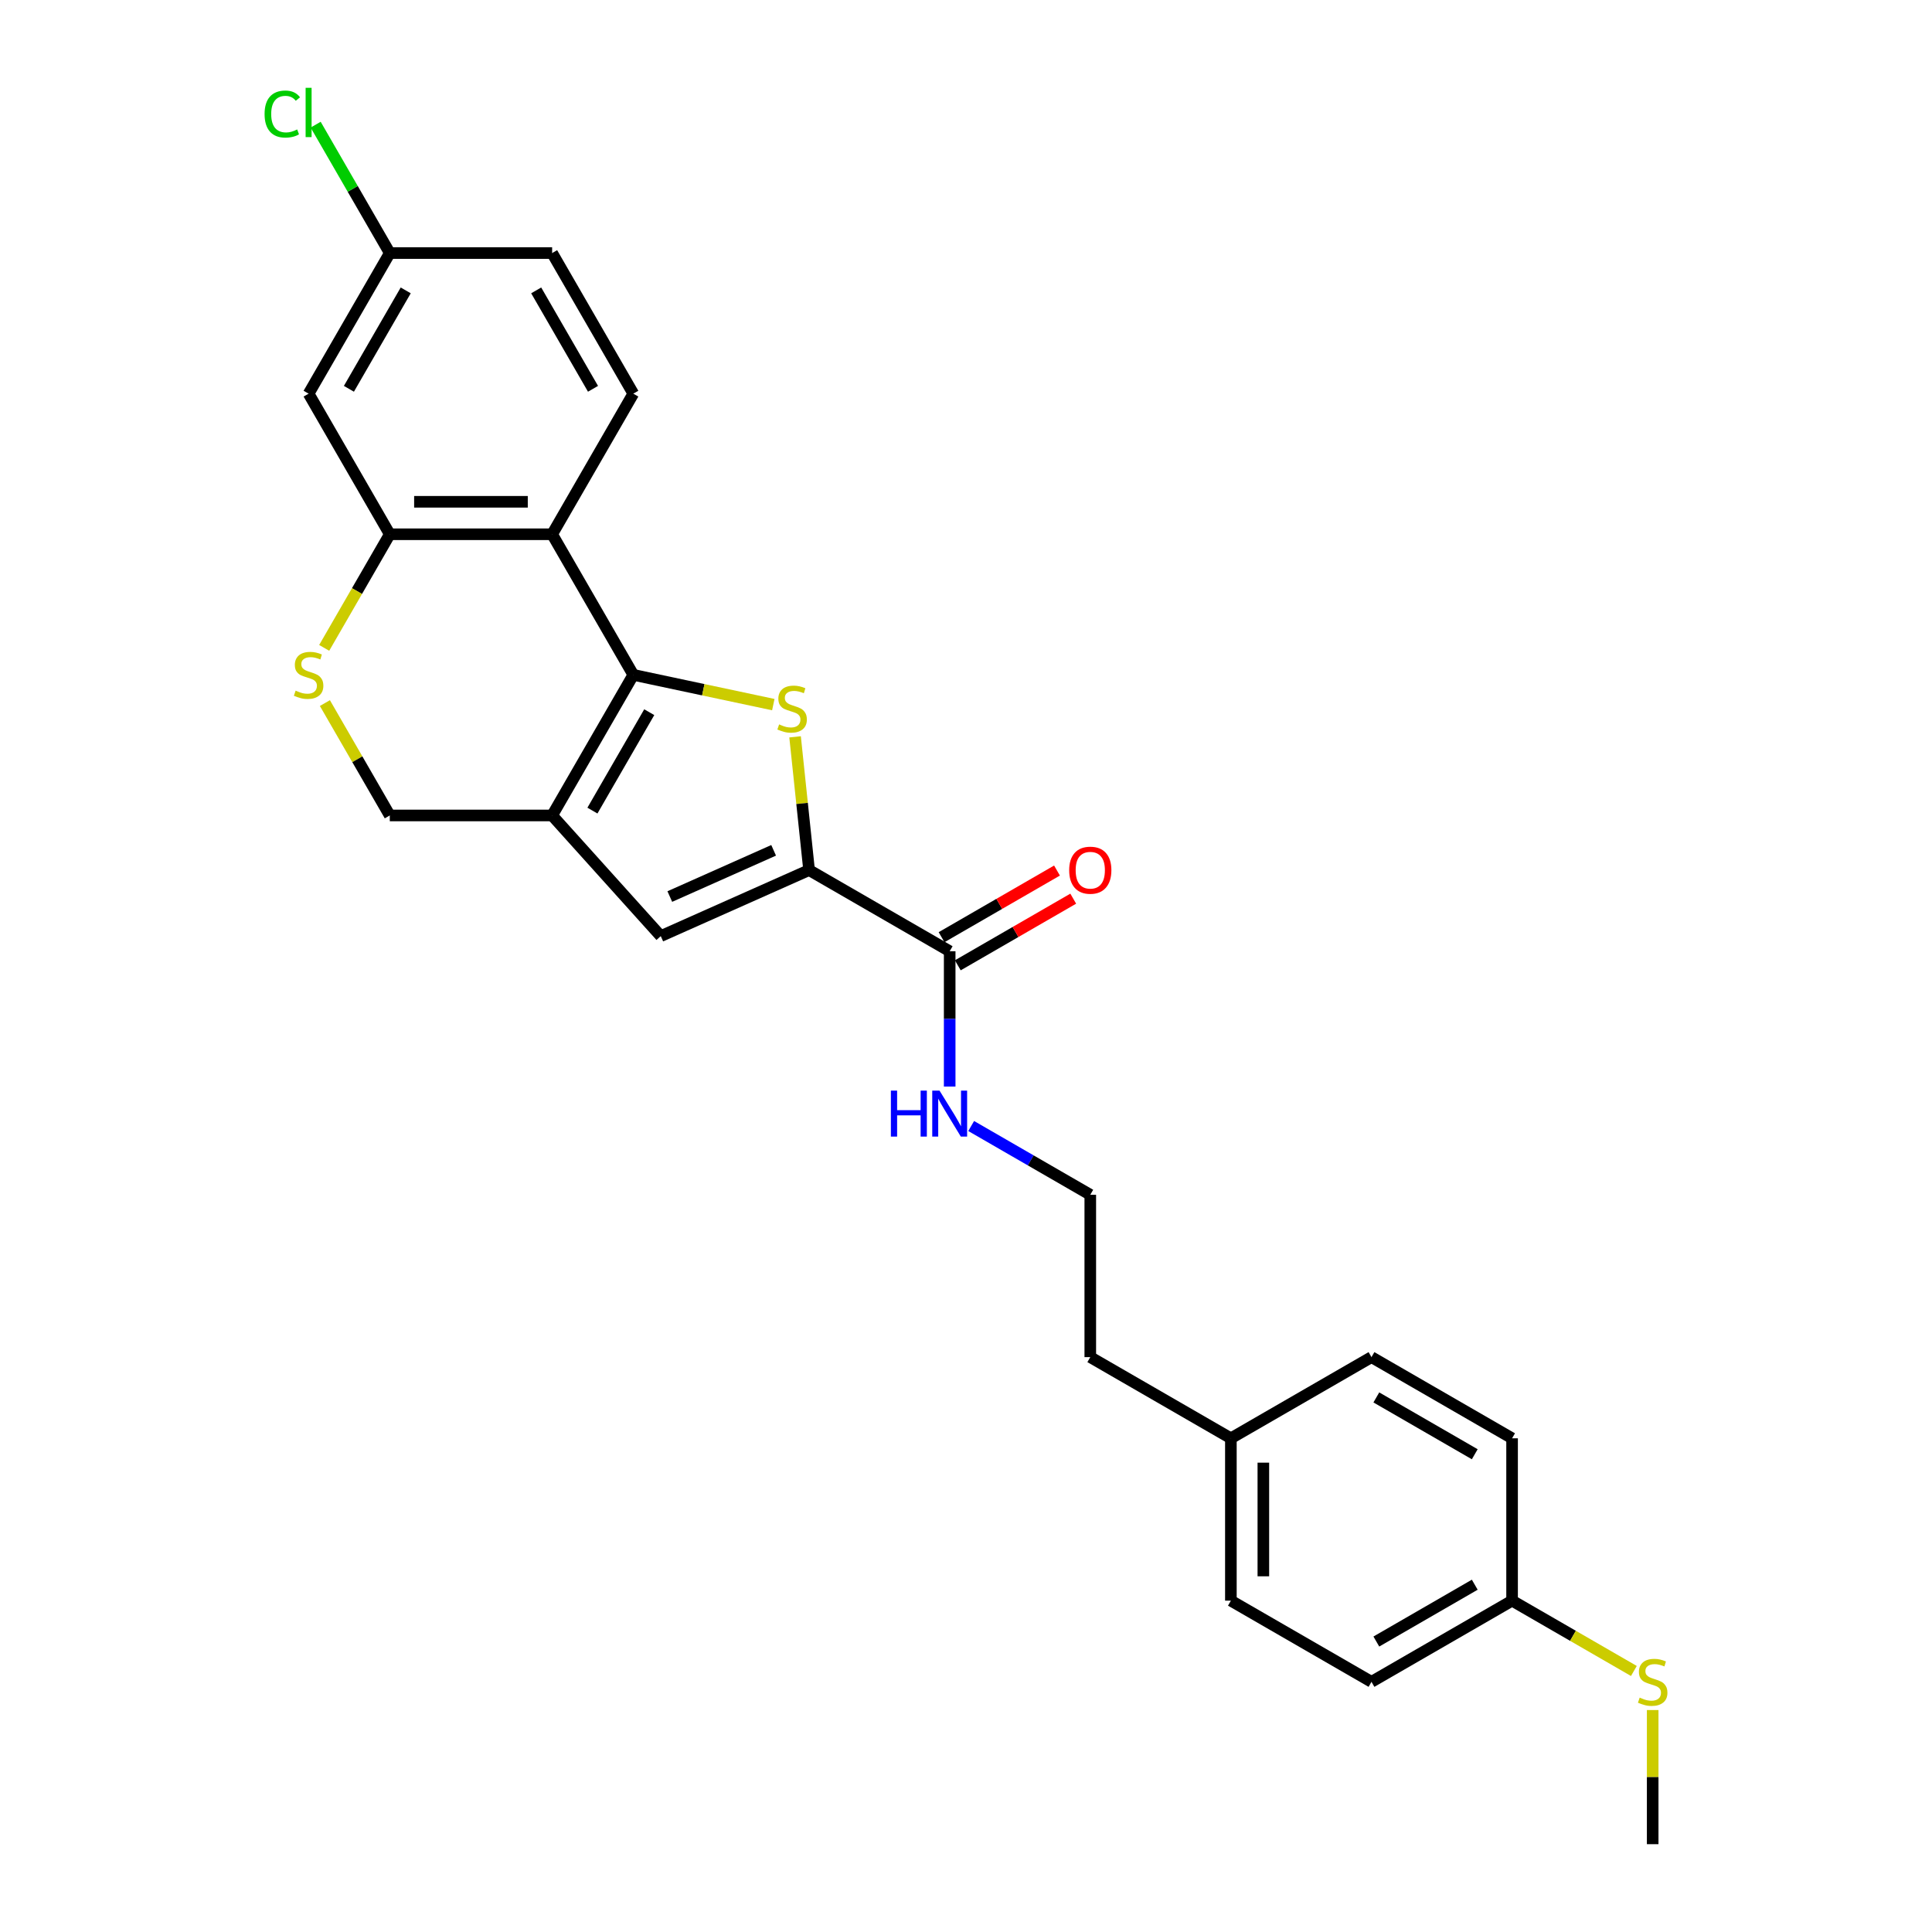 <?xml version='1.0' encoding='iso-8859-1'?>
<svg version='1.1' baseProfile='full'
              xmlns='http://www.w3.org/2000/svg'
                      xmlns:rdkit='http://www.rdkit.org/xml'
                      xmlns:xlink='http://www.w3.org/1999/xlink'
                  xml:space='preserve'
width='1000px' height='1000px' viewBox='0 0 1000 1000'>
<!-- END OF HEADER -->
<rect style='opacity:1.0;fill:#FFFFFF;stroke:none' width='1000' height='1000' x='0' y='0'> </rect>
<path class='bond-0' d='M 327.8,349.308 L 364.032,357.009' style='fill:none;fill-rule:evenodd;stroke:#000000;stroke-width:6px;stroke-linecap:butt;stroke-linejoin:miter;stroke-opacity:1' />
<path class='bond-0' d='M 364.032,357.009 L 400.265,364.71' style='fill:none;fill-rule:evenodd;stroke:#CCCC00;stroke-width:6px;stroke-linecap:butt;stroke-linejoin:miter;stroke-opacity:1' />
<path class='bond-1' d='M 327.8,349.308 L 285.783,422.082' style='fill:none;fill-rule:evenodd;stroke:#000000;stroke-width:6px;stroke-linecap:butt;stroke-linejoin:miter;stroke-opacity:1' />
<path class='bond-1' d='M 336.052,368.627 L 306.641,419.569' style='fill:none;fill-rule:evenodd;stroke:#000000;stroke-width:6px;stroke-linecap:butt;stroke-linejoin:miter;stroke-opacity:1' />
<path class='bond-3' d='M 327.8,349.308 L 285.783,276.533' style='fill:none;fill-rule:evenodd;stroke:#000000;stroke-width:6px;stroke-linecap:butt;stroke-linejoin:miter;stroke-opacity:1' />
<path class='bond-2' d='M 411.531,381.384 L 415.155,415.867' style='fill:none;fill-rule:evenodd;stroke:#CCCC00;stroke-width:6px;stroke-linecap:butt;stroke-linejoin:miter;stroke-opacity:1' />
<path class='bond-2' d='M 415.155,415.867 L 418.779,450.351' style='fill:none;fill-rule:evenodd;stroke:#000000;stroke-width:6px;stroke-linecap:butt;stroke-linejoin:miter;stroke-opacity:1' />
<path class='bond-4' d='M 285.783,422.082 L 342.012,484.53' style='fill:none;fill-rule:evenodd;stroke:#000000;stroke-width:6px;stroke-linecap:butt;stroke-linejoin:miter;stroke-opacity:1' />
<path class='bond-8' d='M 285.783,422.082 L 201.751,422.082' style='fill:none;fill-rule:evenodd;stroke:#000000;stroke-width:6px;stroke-linecap:butt;stroke-linejoin:miter;stroke-opacity:1' />
<path class='bond-7' d='M 418.779,450.351 L 491.554,492.367' style='fill:none;fill-rule:evenodd;stroke:#000000;stroke-width:6px;stroke-linecap:butt;stroke-linejoin:miter;stroke-opacity:1' />
<path class='bond-27' d='M 418.779,450.351 L 342.012,484.53' style='fill:none;fill-rule:evenodd;stroke:#000000;stroke-width:6px;stroke-linecap:butt;stroke-linejoin:miter;stroke-opacity:1' />
<path class='bond-27' d='M 400.429,440.124 L 346.691,464.05' style='fill:none;fill-rule:evenodd;stroke:#000000;stroke-width:6px;stroke-linecap:butt;stroke-linejoin:miter;stroke-opacity:1' />
<path class='bond-5' d='M 285.783,276.533 L 201.751,276.533' style='fill:none;fill-rule:evenodd;stroke:#000000;stroke-width:6px;stroke-linecap:butt;stroke-linejoin:miter;stroke-opacity:1' />
<path class='bond-5' d='M 273.178,259.727 L 214.356,259.727' style='fill:none;fill-rule:evenodd;stroke:#000000;stroke-width:6px;stroke-linecap:butt;stroke-linejoin:miter;stroke-opacity:1' />
<path class='bond-9' d='M 285.783,276.533 L 327.8,203.759' style='fill:none;fill-rule:evenodd;stroke:#000000;stroke-width:6px;stroke-linecap:butt;stroke-linejoin:miter;stroke-opacity:1' />
<path class='bond-6' d='M 201.751,276.533 L 184.775,305.937' style='fill:none;fill-rule:evenodd;stroke:#000000;stroke-width:6px;stroke-linecap:butt;stroke-linejoin:miter;stroke-opacity:1' />
<path class='bond-6' d='M 184.775,305.937 L 167.798,335.341' style='fill:none;fill-rule:evenodd;stroke:#CCCC00;stroke-width:6px;stroke-linecap:butt;stroke-linejoin:miter;stroke-opacity:1' />
<path class='bond-10' d='M 201.751,276.533 L 159.735,203.759' style='fill:none;fill-rule:evenodd;stroke:#000000;stroke-width:6px;stroke-linecap:butt;stroke-linejoin:miter;stroke-opacity:1' />
<path class='bond-26' d='M 168.167,363.912 L 184.959,392.997' style='fill:none;fill-rule:evenodd;stroke:#CCCC00;stroke-width:6px;stroke-linecap:butt;stroke-linejoin:miter;stroke-opacity:1' />
<path class='bond-26' d='M 184.959,392.997 L 201.751,422.082' style='fill:none;fill-rule:evenodd;stroke:#000000;stroke-width:6px;stroke-linecap:butt;stroke-linejoin:miter;stroke-opacity:1' />
<path class='bond-11' d='M 495.755,499.645 L 525.63,482.396' style='fill:none;fill-rule:evenodd;stroke:#000000;stroke-width:6px;stroke-linecap:butt;stroke-linejoin:miter;stroke-opacity:1' />
<path class='bond-11' d='M 525.63,482.396 L 555.504,465.148' style='fill:none;fill-rule:evenodd;stroke:#FF0000;stroke-width:6px;stroke-linecap:butt;stroke-linejoin:miter;stroke-opacity:1' />
<path class='bond-11' d='M 487.352,485.09 L 517.227,467.842' style='fill:none;fill-rule:evenodd;stroke:#000000;stroke-width:6px;stroke-linecap:butt;stroke-linejoin:miter;stroke-opacity:1' />
<path class='bond-11' d='M 517.227,467.842 L 547.101,450.594' style='fill:none;fill-rule:evenodd;stroke:#FF0000;stroke-width:6px;stroke-linecap:butt;stroke-linejoin:miter;stroke-opacity:1' />
<path class='bond-12' d='M 491.554,492.367 L 491.554,527.383' style='fill:none;fill-rule:evenodd;stroke:#000000;stroke-width:6px;stroke-linecap:butt;stroke-linejoin:miter;stroke-opacity:1' />
<path class='bond-12' d='M 491.554,527.383 L 491.554,562.4' style='fill:none;fill-rule:evenodd;stroke:#0000FF;stroke-width:6px;stroke-linecap:butt;stroke-linejoin:miter;stroke-opacity:1' />
<path class='bond-14' d='M 327.8,203.759 L 285.783,130.985' style='fill:none;fill-rule:evenodd;stroke:#000000;stroke-width:6px;stroke-linecap:butt;stroke-linejoin:miter;stroke-opacity:1' />
<path class='bond-14' d='M 306.942,201.246 L 277.531,150.304' style='fill:none;fill-rule:evenodd;stroke:#000000;stroke-width:6px;stroke-linecap:butt;stroke-linejoin:miter;stroke-opacity:1' />
<path class='bond-28' d='M 159.735,203.759 L 201.751,130.985' style='fill:none;fill-rule:evenodd;stroke:#000000;stroke-width:6px;stroke-linecap:butt;stroke-linejoin:miter;stroke-opacity:1' />
<path class='bond-28' d='M 180.592,201.246 L 210.003,150.304' style='fill:none;fill-rule:evenodd;stroke:#000000;stroke-width:6px;stroke-linecap:butt;stroke-linejoin:miter;stroke-opacity:1' />
<path class='bond-23' d='M 502.68,582.823 L 533.504,600.619' style='fill:none;fill-rule:evenodd;stroke:#0000FF;stroke-width:6px;stroke-linecap:butt;stroke-linejoin:miter;stroke-opacity:1' />
<path class='bond-23' d='M 533.504,600.619 L 564.328,618.416' style='fill:none;fill-rule:evenodd;stroke:#000000;stroke-width:6px;stroke-linecap:butt;stroke-linejoin:miter;stroke-opacity:1' />
<path class='bond-13' d='M 201.751,130.985 L 285.783,130.985' style='fill:none;fill-rule:evenodd;stroke:#000000;stroke-width:6px;stroke-linecap:butt;stroke-linejoin:miter;stroke-opacity:1' />
<path class='bond-17' d='M 201.751,130.985 L 182.566,97.756' style='fill:none;fill-rule:evenodd;stroke:#000000;stroke-width:6px;stroke-linecap:butt;stroke-linejoin:miter;stroke-opacity:1' />
<path class='bond-17' d='M 182.566,97.756 L 163.382,64.528' style='fill:none;fill-rule:evenodd;stroke:#00CC00;stroke-width:6px;stroke-linecap:butt;stroke-linejoin:miter;stroke-opacity:1' />
<path class='bond-15' d='M 782.651,828.497 L 709.876,870.513' style='fill:none;fill-rule:evenodd;stroke:#000000;stroke-width:6px;stroke-linecap:butt;stroke-linejoin:miter;stroke-opacity:1' />
<path class='bond-15' d='M 763.331,820.244 L 712.389,849.656' style='fill:none;fill-rule:evenodd;stroke:#000000;stroke-width:6px;stroke-linecap:butt;stroke-linejoin:miter;stroke-opacity:1' />
<path class='bond-16' d='M 782.651,828.497 L 814.172,846.696' style='fill:none;fill-rule:evenodd;stroke:#000000;stroke-width:6px;stroke-linecap:butt;stroke-linejoin:miter;stroke-opacity:1' />
<path class='bond-16' d='M 814.172,846.696 L 845.694,864.895' style='fill:none;fill-rule:evenodd;stroke:#CCCC00;stroke-width:6px;stroke-linecap:butt;stroke-linejoin:miter;stroke-opacity:1' />
<path class='bond-29' d='M 782.651,828.497 L 782.651,744.464' style='fill:none;fill-rule:evenodd;stroke:#000000;stroke-width:6px;stroke-linecap:butt;stroke-linejoin:miter;stroke-opacity:1' />
<path class='bond-25' d='M 855.425,885.118 L 855.425,919.832' style='fill:none;fill-rule:evenodd;stroke:#CCCC00;stroke-width:6px;stroke-linecap:butt;stroke-linejoin:miter;stroke-opacity:1' />
<path class='bond-25' d='M 855.425,919.832 L 855.425,954.545' style='fill:none;fill-rule:evenodd;stroke:#000000;stroke-width:6px;stroke-linecap:butt;stroke-linejoin:miter;stroke-opacity:1' />
<path class='bond-18' d='M 637.102,744.464 L 564.328,702.448' style='fill:none;fill-rule:evenodd;stroke:#000000;stroke-width:6px;stroke-linecap:butt;stroke-linejoin:miter;stroke-opacity:1' />
<path class='bond-21' d='M 637.102,744.464 L 709.876,702.448' style='fill:none;fill-rule:evenodd;stroke:#000000;stroke-width:6px;stroke-linecap:butt;stroke-linejoin:miter;stroke-opacity:1' />
<path class='bond-22' d='M 637.102,744.464 L 637.102,828.497' style='fill:none;fill-rule:evenodd;stroke:#000000;stroke-width:6px;stroke-linecap:butt;stroke-linejoin:miter;stroke-opacity:1' />
<path class='bond-22' d='M 653.909,757.069 L 653.909,815.892' style='fill:none;fill-rule:evenodd;stroke:#000000;stroke-width:6px;stroke-linecap:butt;stroke-linejoin:miter;stroke-opacity:1' />
<path class='bond-19' d='M 782.651,744.464 L 709.876,702.448' style='fill:none;fill-rule:evenodd;stroke:#000000;stroke-width:6px;stroke-linecap:butt;stroke-linejoin:miter;stroke-opacity:1' />
<path class='bond-19' d='M 763.331,752.717 L 712.389,723.305' style='fill:none;fill-rule:evenodd;stroke:#000000;stroke-width:6px;stroke-linecap:butt;stroke-linejoin:miter;stroke-opacity:1' />
<path class='bond-20' d='M 709.876,870.513 L 637.102,828.497' style='fill:none;fill-rule:evenodd;stroke:#000000;stroke-width:6px;stroke-linecap:butt;stroke-linejoin:miter;stroke-opacity:1' />
<path class='bond-24' d='M 564.328,618.416 L 564.328,702.448' style='fill:none;fill-rule:evenodd;stroke:#000000;stroke-width:6px;stroke-linecap:butt;stroke-linejoin:miter;stroke-opacity:1' />
<path  class='atom-1' d='M 403.273 374.947
Q 403.542 375.048, 404.651 375.518
Q 405.76 375.989, 406.971 376.291
Q 408.214 376.56, 409.424 376.56
Q 411.676 376.56, 412.987 375.485
Q 414.298 374.375, 414.298 372.459
Q 414.298 371.149, 413.626 370.342
Q 412.987 369.535, 411.979 369.098
Q 410.97 368.661, 409.29 368.157
Q 407.172 367.518, 405.895 366.913
Q 404.651 366.308, 403.744 365.031
Q 402.87 363.754, 402.87 361.602
Q 402.87 358.611, 404.887 356.762
Q 406.937 354.913, 410.97 354.913
Q 413.727 354.913, 416.853 356.224
L 416.08 358.813
Q 413.223 357.636, 411.071 357.636
Q 408.752 357.636, 407.475 358.611
Q 406.197 359.552, 406.231 361.199
Q 406.231 362.476, 406.87 363.249
Q 407.542 364.023, 408.483 364.46
Q 409.458 364.897, 411.071 365.401
Q 413.223 366.073, 414.5 366.745
Q 415.777 367.417, 416.685 368.796
Q 417.626 370.14, 417.626 372.459
Q 417.626 375.754, 415.407 377.535
Q 413.223 379.283, 409.559 379.283
Q 407.441 379.283, 405.828 378.812
Q 404.248 378.375, 402.366 377.602
L 403.273 374.947
' fill='#CCCC00'/>
<path  class='atom-7' d='M 153.012 357.475
Q 153.281 357.576, 154.39 358.047
Q 155.499 358.517, 156.71 358.82
Q 157.953 359.089, 159.163 359.089
Q 161.415 359.089, 162.726 358.013
Q 164.037 356.904, 164.037 354.988
Q 164.037 353.677, 163.365 352.87
Q 162.726 352.064, 161.718 351.627
Q 160.709 351.19, 159.029 350.686
Q 156.911 350.047, 155.634 349.442
Q 154.39 348.837, 153.483 347.56
Q 152.609 346.282, 152.609 344.131
Q 152.609 341.14, 154.626 339.291
Q 156.676 337.442, 160.709 337.442
Q 163.466 337.442, 166.592 338.753
L 165.819 341.341
Q 162.962 340.165, 160.81 340.165
Q 158.491 340.165, 157.214 341.14
Q 155.936 342.081, 155.97 343.728
Q 155.97 345.005, 156.609 345.778
Q 157.281 346.551, 158.222 346.988
Q 159.197 347.425, 160.81 347.929
Q 162.962 348.602, 164.239 349.274
Q 165.516 349.946, 166.424 351.324
Q 167.365 352.669, 167.365 354.988
Q 167.365 358.282, 165.146 360.064
Q 162.962 361.812, 159.298 361.812
Q 157.18 361.812, 155.567 361.341
Q 153.987 360.904, 152.105 360.131
L 153.012 357.475
' fill='#CCCC00'/>
<path  class='atom-12' d='M 553.404 450.418
Q 553.404 444.704, 556.227 441.511
Q 559.051 438.317, 564.328 438.317
Q 569.605 438.317, 572.429 441.511
Q 575.252 444.704, 575.252 450.418
Q 575.252 456.2, 572.395 459.494
Q 569.538 462.754, 564.328 462.754
Q 559.084 462.754, 556.227 459.494
Q 553.404 456.233, 553.404 450.418
M 564.328 460.065
Q 567.958 460.065, 569.908 457.645
Q 571.891 455.191, 571.891 450.418
Q 571.891 445.746, 569.908 443.393
Q 567.958 441.007, 564.328 441.007
Q 560.698 441.007, 558.715 443.359
Q 556.765 445.712, 556.765 450.418
Q 556.765 455.225, 558.715 457.645
Q 560.698 460.065, 564.328 460.065
' fill='#FF0000'/>
<path  class='atom-13' d='M 461.117 564.501
L 464.344 564.501
L 464.344 574.618
L 476.512 574.618
L 476.512 564.501
L 479.739 564.501
L 479.739 588.299
L 476.512 588.299
L 476.512 577.307
L 464.344 577.307
L 464.344 588.299
L 461.117 588.299
L 461.117 564.501
' fill='#0000FF'/>
<path  class='atom-13' d='M 486.293 564.501
L 494.091 577.105
Q 494.865 578.349, 496.108 580.601
Q 497.352 582.853, 497.419 582.988
L 497.419 564.501
L 500.579 564.501
L 500.579 588.299
L 497.318 588.299
L 488.949 574.517
Q 487.974 572.904, 486.932 571.055
Q 485.923 569.206, 485.621 568.635
L 485.621 588.299
L 482.529 588.299
L 482.529 564.501
L 486.293 564.501
' fill='#0000FF'/>
<path  class='atom-17' d='M 848.702 878.681
Q 848.971 878.782, 850.08 879.252
Q 851.189 879.723, 852.4 880.026
Q 853.643 880.294, 854.853 880.294
Q 857.105 880.294, 858.416 879.219
Q 859.727 878.11, 859.727 876.194
Q 859.727 874.883, 859.055 874.076
Q 858.416 873.269, 857.408 872.832
Q 856.4 872.395, 854.719 871.891
Q 852.601 871.253, 851.324 870.647
Q 850.08 870.042, 849.173 868.765
Q 848.299 867.488, 848.299 865.337
Q 848.299 862.345, 850.316 860.496
Q 852.366 858.648, 856.4 858.648
Q 859.156 858.648, 862.282 859.959
L 861.509 862.547
Q 858.652 861.37, 856.5 861.37
Q 854.181 861.37, 852.904 862.345
Q 851.626 863.286, 851.66 864.933
Q 851.66 866.211, 852.299 866.984
Q 852.971 867.757, 853.912 868.194
Q 854.887 868.631, 856.5 869.135
Q 858.652 869.807, 859.929 870.479
Q 861.206 871.152, 862.114 872.53
Q 863.055 873.874, 863.055 876.194
Q 863.055 879.488, 860.836 881.269
Q 858.652 883.017, 854.988 883.017
Q 852.87 883.017, 851.257 882.546
Q 849.677 882.11, 847.795 881.336
L 848.702 878.681
' fill='#CCCC00'/>
<path  class='atom-18' d='M 136.945 59.034
Q 136.945 53.118, 139.701 50.026
Q 142.491 46.9, 147.769 46.9
Q 152.676 46.9, 155.298 50.362
L 153.079 52.177
Q 151.163 49.656, 147.769 49.656
Q 144.172 49.656, 142.256 52.076
Q 140.374 54.463, 140.374 59.034
Q 140.374 63.74, 142.323 66.16
Q 144.306 68.58, 148.138 68.58
Q 150.76 68.58, 153.819 67.001
L 154.76 69.521
Q 153.516 70.328, 151.634 70.799
Q 149.752 71.269, 147.668 71.269
Q 142.491 71.269, 139.701 68.11
Q 136.945 64.95, 136.945 59.034
' fill='#00CC00'/>
<path  class='atom-18' d='M 158.189 45.455
L 161.281 45.455
L 161.281 70.967
L 158.189 70.967
L 158.189 45.455
' fill='#00CC00'/>
</svg>
